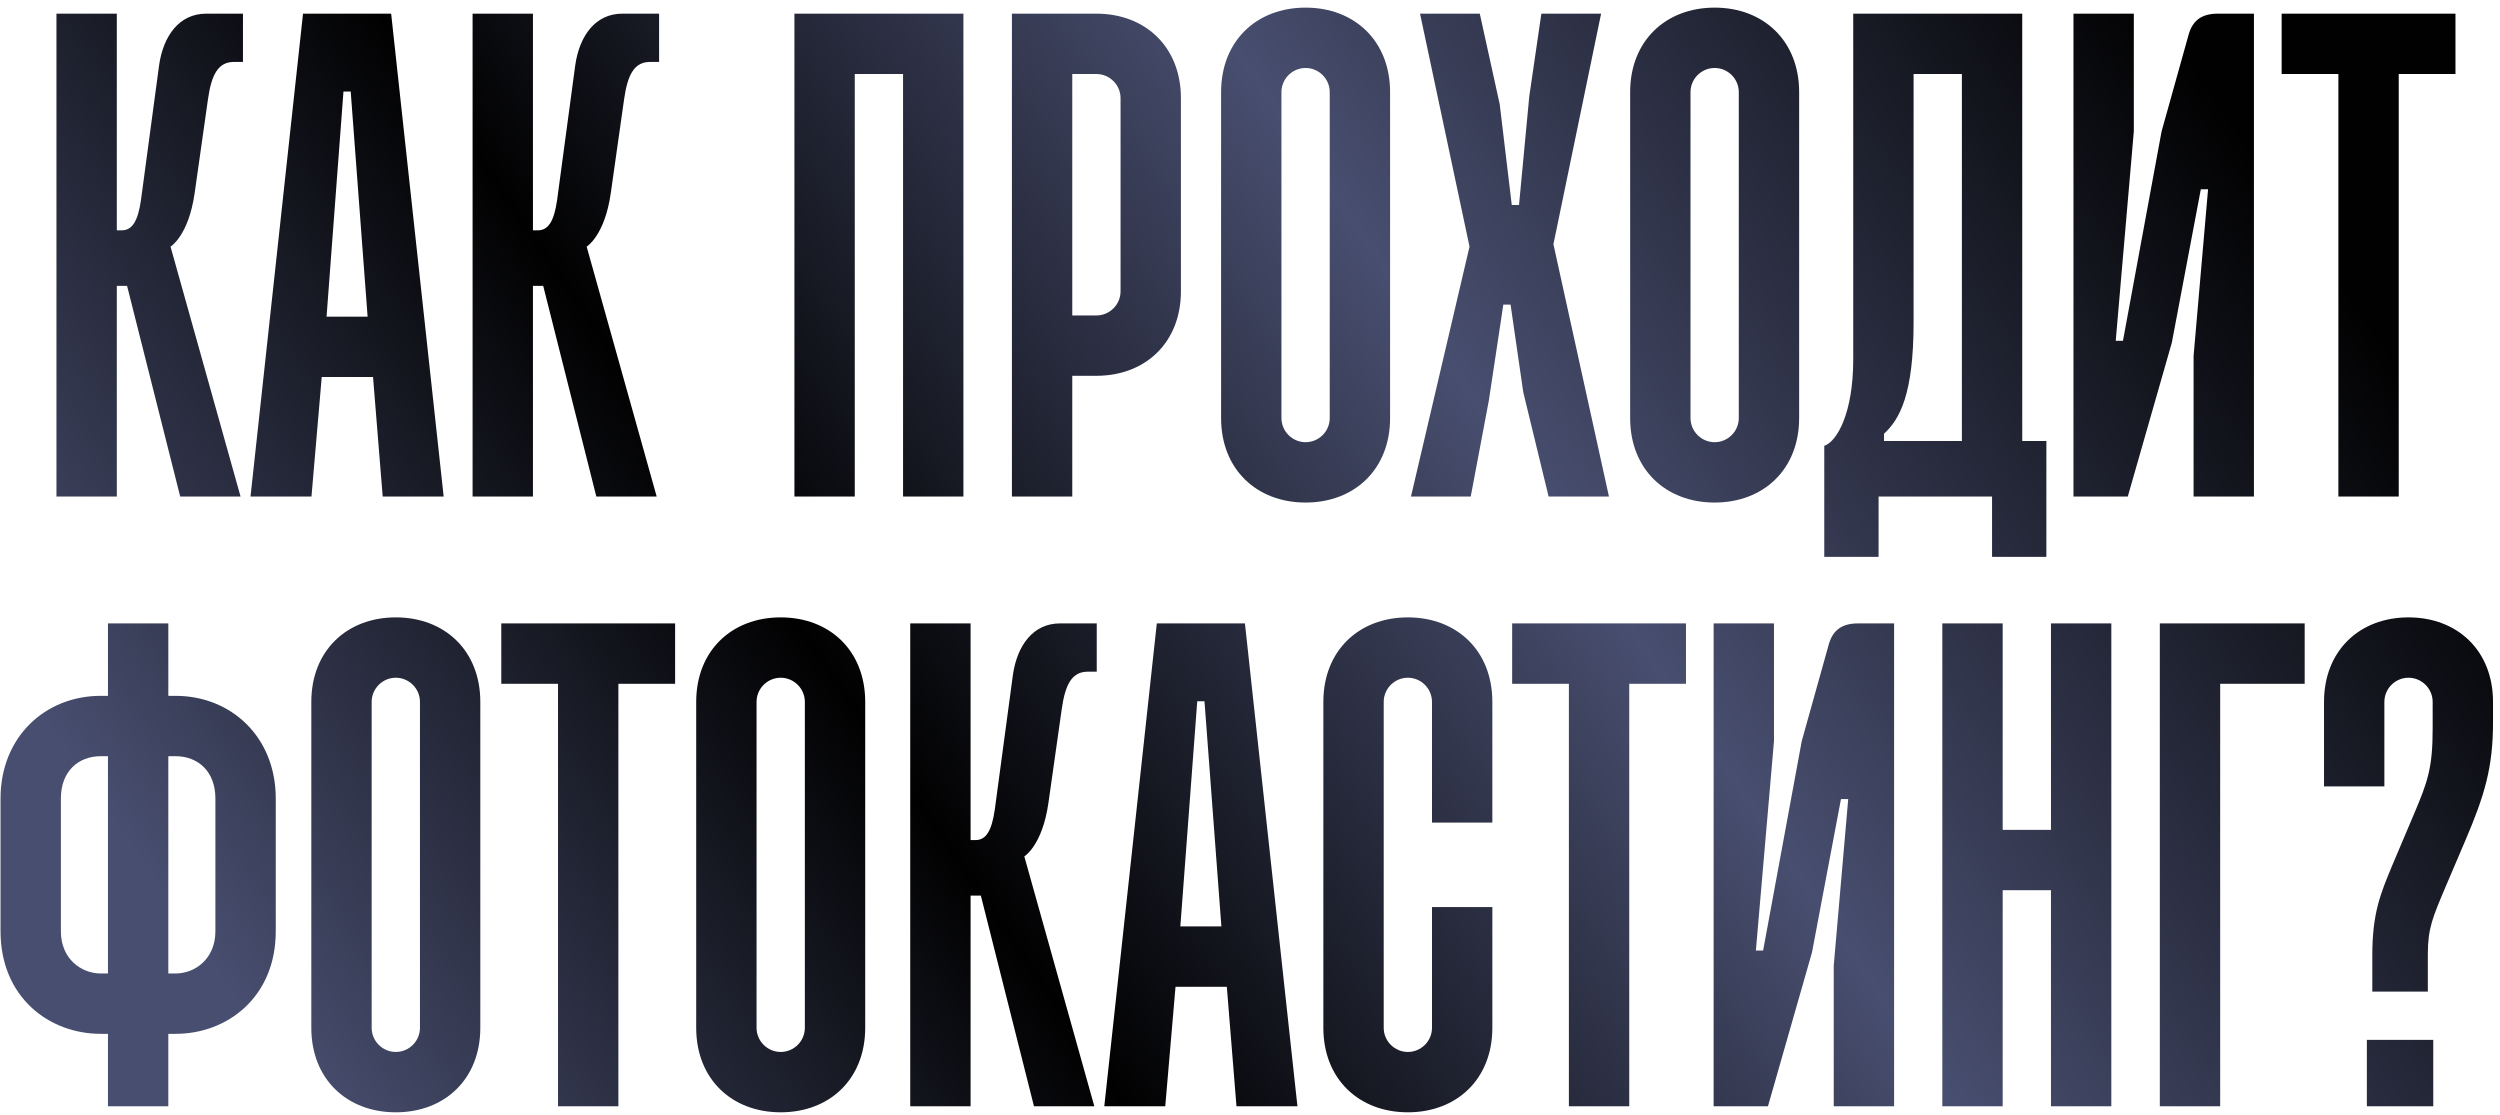 <?xml version="1.0" encoding="UTF-8"?> <svg xmlns="http://www.w3.org/2000/svg" width="287" height="128" viewBox="0 0 287 128" fill="none"><path d="M6.481 1.568H13.41V26.443H13.964C15.212 26.443 15.835 25.334 16.182 22.979L18.26 7.527C18.745 4.062 20.616 1.568 23.665 1.568H27.892V7.111H26.852C25.12 7.111 24.289 8.428 23.873 11.407L22.349 22.147C21.656 27.067 19.577 28.314 19.577 28.314L27.615 57H20.686L14.588 32.818H13.41V57H6.481V1.568ZM34.787 1.568H44.904L50.932 57H43.933L42.825 43.281H36.935L35.757 57H28.759L34.787 1.568ZM39.43 10.506L37.489 36.352H42.201L40.261 10.506H39.43ZM54.253 1.568H61.182V26.443H61.737C62.984 26.443 63.608 25.334 63.954 22.979L66.033 7.527C66.518 4.062 68.388 1.568 71.437 1.568H75.664V7.111H74.625C72.892 7.111 72.061 8.428 71.645 11.407L70.121 22.147C69.428 27.067 67.349 28.314 67.349 28.314L75.387 57H68.458L62.36 32.818H61.182V57H54.253V1.568ZM91.199 1.568H110.6V57H103.671V8.497H98.128V57H91.199V1.568ZM116.168 1.568H125.868C131.481 1.568 135.569 5.379 135.569 11.269V33.441C135.569 39.331 131.481 43.142 125.868 43.142H123.097V57H116.168V1.568ZM123.097 8.497V36.213H125.868C127.393 36.213 128.64 34.966 128.64 33.441V11.269C128.64 9.744 127.393 8.497 125.868 8.497H123.097ZM149.882 0.875C155.494 0.875 159.582 4.686 159.582 10.576V47.992C159.582 53.882 155.494 57.693 149.882 57.693C144.269 57.693 140.181 53.882 140.181 47.992V10.576C140.181 4.686 144.269 0.875 149.882 0.875ZM149.882 7.804C148.357 7.804 147.11 9.051 147.11 10.576V47.992C147.11 49.517 148.357 50.764 149.882 50.764C151.406 50.764 152.653 49.517 152.653 47.992V10.576C152.653 9.051 151.406 7.804 149.882 7.804ZM163.02 1.568H169.879L172.166 11.961L173.552 23.533H174.383L175.561 11.061L176.947 1.568H183.807L178.333 28.037L184.707 57H177.778L174.868 45.013L173.413 34.966H172.582L170.919 45.983L168.84 57H161.98L168.701 28.314L163.02 1.568ZM196.842 0.875C202.454 0.875 206.542 4.686 206.542 10.576V47.992C206.542 53.882 202.454 57.693 196.842 57.693C191.229 57.693 187.141 53.882 187.141 47.992V10.576C187.141 4.686 191.229 0.875 196.842 0.875ZM196.842 7.804C195.317 7.804 194.07 9.051 194.07 10.576V47.992C194.07 49.517 195.317 50.764 196.842 50.764C198.366 50.764 199.613 49.517 199.613 47.992V10.576C199.613 9.051 198.366 7.804 196.842 7.804ZM212.751 1.568H232.153V50.625H234.924V63.929H228.688V57H215.662V63.929H209.426V51.18C210.881 50.695 212.751 47.438 212.751 41.271V1.568ZM219.68 8.497V36.975C219.68 45.29 218.087 48.131 216.285 49.794V50.625H225.224V8.497H219.68ZM244.963 1.568V15.079L242.885 39.123H243.716L248.151 15.079L251.269 3.924C251.754 2.261 252.862 1.568 254.595 1.568H258.752V57H251.823V40.855L253.486 21.731H252.654L249.328 39.331L244.27 57H238.034V1.568H244.963ZM261.933 1.568H281.888V8.497H275.375V57H268.446V8.497H261.933V1.568ZM12.394 71.568H19.323V79.883H20.155C26.529 79.883 31.657 84.594 31.657 91.662V106.906C31.657 114.459 26.114 118.685 20.155 118.685H19.323V127H12.394V118.685H11.563C5.604 118.685 0.061 114.459 0.061 106.906V91.662C0.061 84.594 5.188 79.883 11.563 79.883H12.394V71.568ZM11.563 86.812C8.999 86.812 6.99 88.544 6.99 91.662V106.906C6.99 110.093 9.346 111.756 11.563 111.756H12.394V86.812H11.563ZM19.323 86.812V111.756H20.155C22.372 111.756 24.728 110.093 24.728 106.906V91.662C24.728 88.544 22.718 86.812 20.155 86.812H19.323ZM45.439 70.875C51.052 70.875 55.14 74.686 55.14 80.576V117.992C55.14 123.882 51.052 127.693 45.439 127.693C39.827 127.693 35.739 123.882 35.739 117.992V80.576C35.739 74.686 39.827 70.875 45.439 70.875ZM45.439 77.804C43.915 77.804 42.667 79.051 42.667 80.576V117.992C42.667 119.517 43.915 120.764 45.439 120.764C46.964 120.764 48.211 119.517 48.211 117.992V80.576C48.211 79.051 46.964 77.804 45.439 77.804ZM57.548 71.568H77.503V78.497H70.99V127H64.061V78.497H57.548V71.568ZM89.625 70.875C95.237 70.875 99.326 74.686 99.326 80.576V117.992C99.326 123.882 95.237 127.693 89.625 127.693C84.013 127.693 79.924 123.882 79.924 117.992V80.576C79.924 74.686 84.013 70.875 89.625 70.875ZM89.625 77.804C88.101 77.804 86.853 79.051 86.853 80.576V117.992C86.853 119.517 88.101 120.764 89.625 120.764C91.149 120.764 92.397 119.517 92.397 117.992V80.576C92.397 79.051 91.149 77.804 89.625 77.804ZM104.495 71.568H111.424V96.443H111.979C113.226 96.443 113.849 95.335 114.196 92.979L116.275 77.527C116.76 74.062 118.63 71.568 121.679 71.568H125.906V77.111H124.867C123.134 77.111 122.303 78.428 121.887 81.407L120.363 92.147C119.67 97.067 117.591 98.314 117.591 98.314L125.629 127H118.7L112.602 102.818H111.424V127H104.495V71.568ZM132.801 71.568H142.918L148.946 127H141.948L140.839 113.281H134.949L133.771 127H126.773L132.801 71.568ZM137.444 80.506L135.504 106.352H140.215L138.275 80.506H137.444ZM161.622 70.875C167.234 70.875 171.322 74.686 171.322 80.576V94.434H164.393V80.576C164.393 79.051 163.146 77.804 161.622 77.804C160.097 77.804 158.85 79.051 158.85 80.576V117.992C158.85 119.517 160.097 120.764 161.622 120.764C163.146 120.764 164.393 119.517 164.393 117.992V104.134H171.322V117.992C171.322 123.882 167.234 127.693 161.622 127.693C156.009 127.693 151.921 123.882 151.921 117.992V80.576C151.921 74.686 156.009 70.875 161.622 70.875ZM173.595 71.568H193.55V78.497H187.037V127H180.108V78.497H173.595V71.568ZM203.653 71.568V85.079L201.574 109.123H202.406L206.84 85.079L209.959 73.924C210.444 72.261 211.552 71.568 213.284 71.568H217.442V127H210.513V110.855L212.176 91.731H211.344L208.018 109.331L202.96 127H196.724V71.568H203.653ZM222.979 71.568H229.908V95.265H235.451V71.568H242.38V127H235.451V102.194H229.908V127H222.979V71.568ZM247.947 71.568H264.577V78.497H254.876V127H247.947V71.568ZM276.497 70.875C282.11 70.875 286.198 74.686 286.198 80.576V82.932C286.198 88.128 285.228 91.316 283.011 96.512L280.793 101.709C279.269 105.312 278.715 106.559 278.715 109.539V113.835H272.34V109.677C272.34 104.758 273.31 102.541 274.627 99.353L277.121 93.464C278.715 89.722 279.269 88.128 279.269 83.624V80.576C279.269 79.051 278.022 77.804 276.497 77.804C274.973 77.804 273.726 79.051 273.726 80.576V90.276H266.797V80.576C266.797 74.686 270.885 70.875 276.497 70.875ZM271.716 119.378H279.338V127H271.716V119.378Z" fill="url(#paint0_linear_66_266)"></path><defs><linearGradient id="paint0_linear_66_266" x1="-26" y1="64.183" x2="190.158" y2="-83.214" gradientUnits="userSpaceOnUse"><stop offset="0.058" stop-color="#484E6F"></stop><stop offset="0.355" stop-color="#010101"></stop><stop offset="0.656" stop-color="#484E6F"></stop><stop offset="1" stop-color="#010101"></stop></linearGradient></defs></svg> 